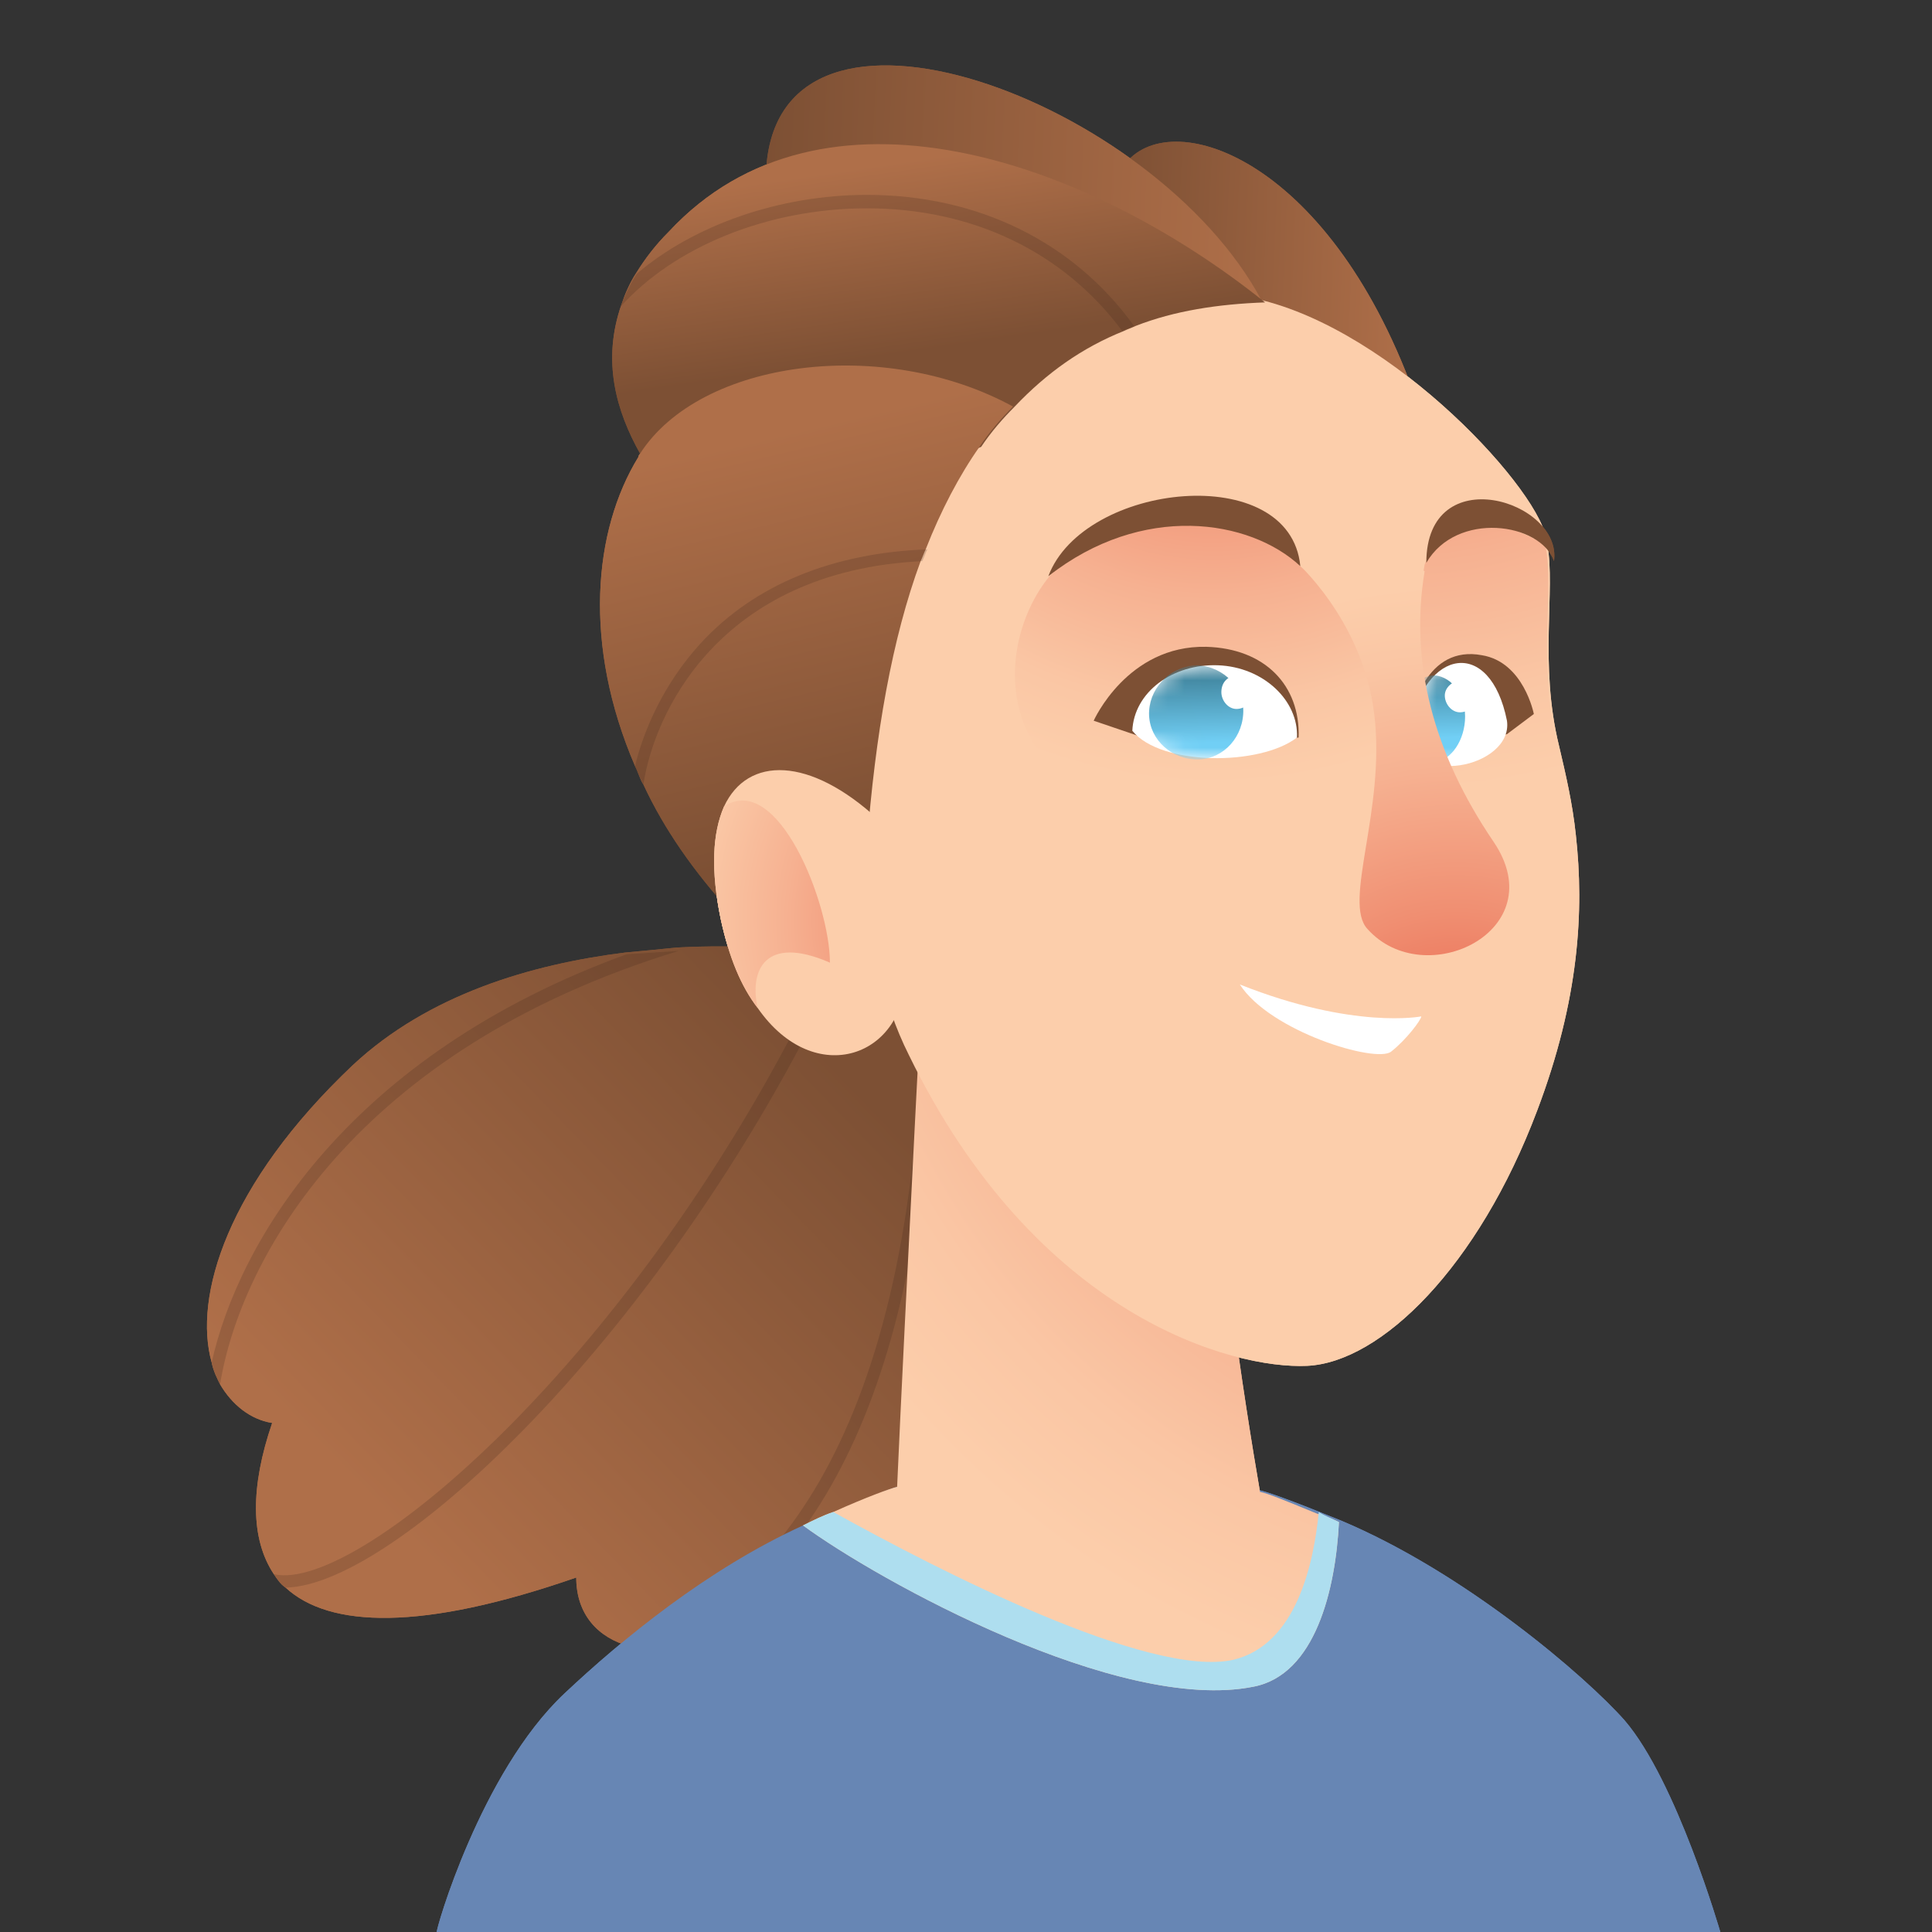 <svg width="115" height="115" viewBox="0 0 115 115" fill="none" xmlns="http://www.w3.org/2000/svg">
<rect x="0" y="0" width="115" height="115" fill="#333333" stroke="none"/>
<g clip-path="url(#clip0_1125_43222)">
<path d="M12.6 81.1C12.7 81.6 12.9 82 13.1 82.4C13.8 83.6 14.9 84.5 16.2 84.7C14.9 88.5 14.9 91.6 16.3 93.7C16.5 94 16.7 94.3 17 94.5C19.6 96.9 25.1 97.1 34.3 93.9C34.3 96.1 35.6 97.5 37.5 98C38 98.1 38.5 98.2 39 98.2C46.6 98.5 60.6 88.5 59.7 67.3L55.6 61.7L54.9 60.7L52.2 57.1C52.2 57.1 51.5 57 50.2 56.8C50 56.8 49.7 56.7 49.4 56.7C47.2 56.5 44 56.2 40.3 56.4C37.8 56.5 37.8 56.5 40.3 56.4C39.3 56.5 38.3 56.6 37.2 56.7C31.6 57.4 25.5 59.2 21 63.4C13.5 70.5 11.5 77.2 12.6 81.1Z" fill="url(#paint0_linear_1125_43222)"/>
<g opacity="0.2">
<path d="M54.9 60.8C54.9 60.2 54.9 59.6 54.9 58.9H55.6C55.6 59.9 55.6 60.8 55.5 61.7C54.8 86 46.4 95.1 39 98.3C38.5 98.3 38 98.2 37.5 98.1C45.1 95.4 54.2 86.7 54.9 60.8Z" fill="#6E5447"/>
<path d="M49.5 56.8C49.6 56.7 49.6 56.5 49.7 56.4L50.4 56.7C50.4 56.8 50.3 56.8 50.3 56.9C40.3 78.6 23.7 94.4 17 94.5C16.7 94.3 16.5 94 16.3 93.7C21.4 94.9 38.7 80.1 49.5 56.8Z" fill="#6E5447"/>
<path d="M40.4 56.6C39.7 56.8 39.7 56.8 40.4 56.6C21.1 62.6 14.2 75.1 13.1 82.4C12.9 82 12.7 81.6 12.6 81.1C14.2 73.9 20.8 62.8 37.3 56.8" fill="#6E5447"/>
</g>
<path d="M83.9 22.7C78.6 8.9 69.2 6.2 66.8 10C64.4 13.8 78.6 22.4 78.6 22.4L83.9 22.7Z" fill="url(#paint1_linear_1125_43222)"/>
<path d="M26 115H102.4C102.4 115 99.8 106 96.7 102.4C94.4 99.8 87.2 93.6 79.8 90.5C77.1 89.4 75.2 88.7 74.9 88.7C73.7 88.7 54.7 88.1 53.4 88.5C53 88.6 50.8 89.5 47.8 90.8C42.1 93.4 37 97.6 33.6 100.8C28.6 105.5 25.9 115 26 115Z" fill="#6786B4"/>
<path d="M79.7 90.6C79.5 94.6 78.3 99.7 74.6 100.4C66.6 102 52.3 94.1 47.8 90.8C48.4 90.5 49 90.2 49.6 90C51.6 89.1 53 88.6 53.4 88.5C53.8 79.3 55.2 52.5 55.2 52.5L72.2 64.4C72.2 71.4 74.1 83.6 75 88.8C75.5 88.9 76.7 89.4 78.4 90.1C78.8 90.2 79.3 90.4 79.7 90.6Z" fill="url(#paint2_radial_1125_43222)"/>
<path d="M54.1 62.8C61.7 78.4 73.4 81.5 77.8 81.3C82.2 81.1 88 75.4 91.5 66.1C94 59.5 94.3 54.2 93.8 49.7C93.6 47.8 93.2 46.1 92.8 44.4C91.6 39.5 92.6 35.1 92.1 32.4C92 32 91.9 31.6 91.8 31.3C90.1 27.3 80.5 17.7 72.5 17.5C64.5 17.3 53.5 23.1 52.3 35.8C51.2 48.6 50.9 56.4 54.1 62.8Z" fill="#FCCEAB"/>
<path d="M86.9 49.9C87.9 51.6 91.4 50.7 93.7 49.8C93.5 47.9 93.1 46.2 92.7 44.5C91.5 39.6 92.5 35.2 92 32.5C91.8 32.3 91.6 32.2 91.4 32.1C87.2 30 85.5 31.9 84.8 33.6C83.7 39.7 85.4 47.2 86.9 49.9Z" fill="url(#paint3_radial_1125_43222)"/>
<path d="M77.4 33.7C81.5 37.2 82.5 41.2 82.6 43.5C82.8 45.9 81.4 50.9 69.5 48.9C57.6 46.8 59.4 36.4 63.6 33.2C67.8 29.9 73.7 29.6 77.4 33.7Z" fill="url(#paint4_radial_1125_43222)"/>
<path d="M84.9 33.5C86.7 30.4 91.7 31.1 92.5 33.4C93 29.8 84.9 27.3 84.9 33.5Z" fill="url(#paint5_linear_1125_43222)"/>
<path d="M77.3 43.9C77.4 40.8 75.3 38.6 71.8 38.5C67.1 38.4 65.1 42.9 65.1 42.9L70.4 44.7L77.3 43.9Z" fill="url(#paint6_linear_1125_43222)"/>
<path d="M67.4 43.5C69.1 45.6 75 45.6 77.2 43.9C77.3 41.7 75.2 39.7 72.5 39.6C69.8 39.5 67.5 41.2 67.4 43.5Z" fill="white"/>
<mask id="mask0_1125_43222" style="mask-type:luminance" maskUnits="userSpaceOnUse" x="67" y="39" width="11" height="7">
<path d="M67.4 43.5C69.1 45.6 75 45.6 77.2 43.9C77.3 41.7 75.2 39.7 72.5 39.6C69.8 39.5 67.5 41.2 67.4 43.5Z" fill="white"/>
</mask>
<g mask="url(#mask0_1125_43222)">
<path d="M68.4 42.3C68.3 43.8 69.5 45.1 71.1 45.2C72.6 45.3 73.9 44.1 74 42.5C74.1 41 72.9 39.7 71.3 39.6C69.8 39.6 68.5 40.8 68.4 42.3Z" fill="url(#paint7_linear_1125_43222)"/>
</g>
<path d="M89.7 43.7L91.3 42.5C91.3 42.5 90.7 39.4 88.2 39C85 38.4 83.8 42 83.8 44.5C86.7 44.1 89.7 43.7 89.7 43.7Z" fill="url(#paint8_linear_1125_43222)"/>
<path d="M83.9 43.4C84.8 38.6 88.7 37.9 89.7 42.9C90.1 45.7 83.8 47 83.9 43.4Z" fill="white"/>
<mask id="mask1_1125_43222" style="mask-type:luminance" maskUnits="userSpaceOnUse" x="83" y="39" width="7" height="7">
<path d="M83.9 43.4C84.8 38.6 88.7 37.9 89.7 42.9C90.1 45.7 83.8 47 83.9 43.4Z" fill="white"/>
</mask>
<g mask="url(#mask1_1125_43222)">
<path d="M83.4 42.7C83.3 44.1 84.1 45.3 85.2 45.4C86.2 45.4 87.1 44.3 87.2 42.9C87.3 41.5 86.5 40.3 85.4 40.2C84.4 40.2 83.5 41.3 83.4 42.7Z" fill="url(#paint9_linear_1125_43222)"/>
</g>
<path d="M84.8 34C83.9 39.4 85.3 44.8 88.9 50.1C92.5 55.4 84.8 59.1 81.4 55.3C79.9 53.7 82.5 48.2 81.8 42.5C81.1 36.8 77 33.3 77 33.3C77 33.3 81.3 32.4 84.8 34Z" fill="url(#paint10_radial_1125_43222)"/>
<path d="M84.6 60.5C84.6 60.7 83.7 61.9 82.8 62.6C81.9 63.3 75.6 61.4 73.8 58.6C80.6 61.3 84.6 60.5 84.6 60.5Z" fill="white"/>
<path d="M75.1 17.9C68.8 6 46.2 -2.5 45.6 10.2C52 13.2 75.1 17.9 75.1 17.9Z" fill="url(#paint11_linear_1125_43222)"/>
<path d="M38.1 27C40.2 30.5 43.4 32.7 43.4 32.7L58.4 26.6C59 25.7 59.7 24.9 60.4 24.2C62.3 22.2 64.4 20.7 66.9 19.7C67.1 19.6 67.4 19.5 67.6 19.4C69.9 18.5 72.5 18.1 75.3 18C64.7 9.5 48.9 4 39.8 13.8C39 14.6 38.4 15.4 37.9 16.2C37.5 16.8 37.2 17.5 37 18.1C35.8 21.5 36.7 24.5 38.1 27Z" fill="url(#paint12_linear_1125_43222)"/>
<path d="M37.8 45.6C38 46 38.1 46.4 38.3 46.7C39.5 49.3 41.3 51.9 43.6 54.4C43.6 54.4 52.8 58.7 52.4 51.9C52.4 51.5 52.4 51.1 52.4 50.7C52.1 50.6 51.9 50.4 51.6 50.3C52.1 43.7 53.1 38 54.8 33.4C54.9 33.2 55 32.9 55.1 32.7C56 30.4 57.1 28.3 58.3 26.6C58.9 25.7 59.6 24.9 60.3 24.2C52.6 20 41.7 21.4 38.1 27C38.1 27 38 27.1 38 27.2C35.3 31.6 34.7 38.4 37.8 45.6Z" fill="url(#paint13_linear_1125_43222)"/>
<g opacity="0.2">
<path d="M55.2 32.7C55.1 32.9 55 33.2 54.9 33.4C42.7 34 38.9 42.6 38.3 46.7C38.1 46.3 37.9 45.9 37.8 45.6C38.3 43.5 39.5 40.7 41.7 38.3C44.9 34.8 49.6 32.9 55.2 32.7Z" fill="#6E5447"/>
<path d="M37.9 16.3C41.3 13.4 46.4 11.6 51.6 11.6C58.2 11.6 63.9 14.4 67.5 19.4C67.3 19.5 67 19.6 66.8 19.7C63.3 15 57.9 12.4 51.6 12.4C45.7 12.4 40.1 14.7 36.9 18.3C37.2 17.6 37.5 16.9 37.9 16.3Z" fill="#6E5447"/>
</g>
<path d="M73.7 40.2C73.1 40.2 72.7 40.6 72.7 41.2C72.7 41.7 73.1 42.2 73.6 42.2C74.1 42.2 74.6 41.8 74.6 41.2C74.6 40.7 74.2 40.3 73.7 40.2Z" fill="white"/>
<path d="M86 41.4C86 41.9 86.4 42.4 86.9 42.4C87.4 42.4 87.9 42 87.9 41.5C87.9 41 87.5 40.5 87 40.5C86.5 40.5 86 40.9 86 41.4Z" fill="white"/>
<path d="M42.9 54.7C43.4 57 44.1 58.7 45.1 60C48.5 64.9 54 62.9 53.9 57.8C53.9 51.4 52.3 48.8 52.3 48.8C48.2 45 44.5 45 43.1 48C42.4 49.6 42.3 51.8 42.9 54.7Z" fill="#FCCEAB"/>
<path d="M42.9 54.7C43.4 57 44.1 58.7 45.1 60C44.6 57.8 45.5 55.6 49.4 57.3C49.4 53.8 46.3 45.9 43.1 48C42.4 49.6 42.3 51.8 42.9 54.7Z" fill="url(#paint14_radial_1125_43222)"/>
<path d="M77.4 33.7C74.4 30.9 68 29.9 62.4 34.3C64.5 28.7 76.8 27.4 77.4 33.7Z" fill="url(#paint15_linear_1125_43222)"/>
<path d="M79.7 90.6C79.5 94.6 78.3 99.7 74.6 100.4C66.6 102 52.3 94.1 47.8 90.8C48.4 90.5 49 90.2 49.6 90C55.9 93.5 68.4 99.9 73.4 98.8C77.2 97.9 78.2 93 78.5 90C78.8 90.2 79.3 90.4 79.7 90.6Z" fill="#AEDEEF"/>
<path d="M12.6 81.1C12.7 81.6 12.9 82 13.1 82.4C13.8 83.6 14.9 84.5 16.2 84.7C14.9 88.5 14.9 91.6 16.3 93.7C16.5 94 16.7 94.3 17 94.5C19.6 96.9 25.1 97.1 34.3 93.9C34.3 96.1 35.6 97.5 37.5 98C38 98.1 38.5 98.2 39 98.2C46.6 98.5 60.6 88.5 59.7 67.3L55.6 61.7L54.9 60.7L52.2 57.1C52.2 57.1 51.5 57 50.2 56.8C50 56.8 49.7 56.7 49.4 56.7C47.2 56.5 44 56.2 40.3 56.4C37.8 56.5 37.8 56.5 40.3 56.4C39.3 56.5 38.3 56.6 37.2 56.7C31.6 57.4 25.5 59.2 21 63.4C13.5 70.5 11.5 77.2 12.6 81.1Z" fill="url(#paint16_linear_1125_43222)"/>
<g opacity="0.2">
<path d="M54.9 60.8C54.9 60.2 54.9 59.6 54.9 58.9H55.6C55.6 59.9 55.6 60.8 55.5 61.7C54.8 86 46.4 95.1 39 98.3C38.5 98.3 38 98.2 37.5 98.1C45.1 95.4 54.2 86.7 54.9 60.8Z" fill="#3B2418"/>
<path d="M49.5 56.8C49.6 56.7 49.6 56.5 49.7 56.4L50.4 56.7C50.4 56.8 50.3 56.8 50.3 56.9C40.3 78.6 23.7 94.4 17 94.5C16.7 94.3 16.5 94 16.3 93.7C21.4 94.9 38.7 80.1 49.5 56.8Z" fill="#3B2418"/>
<path d="M37.3 56.8C20.8 62.8 14.2 73.9 12.6 81.1C12.7 81.6 12.9 82 13.1 82.4C14.3 75 21.1 62.5 40.4 56.6L37.3 56.8Z" fill="#3B2418"/>
</g>
<path d="M83.9 22.7C78.6 8.9 69.2 6.2 66.8 10C64.4 13.8 78.6 22.4 78.6 22.4L83.9 22.7Z" fill="url(#paint17_linear_1125_43222)"/>
<path d="M26 115H102.4C102.4 115 99.8 106 96.7 102.4C94.4 99.8 87.2 93.6 79.8 90.5C77.1 89.4 75.2 88.7 74.9 88.7C73.7 88.7 54.7 88.1 53.4 88.5C53 88.6 50.8 89.5 47.8 90.8C42.1 93.4 37 97.6 33.6 100.8C28.6 105.5 25.9 115 26 115Z" fill="#6786B4"/>
<path d="M79.7 90.6C79.5 94.6 78.3 99.7 74.6 100.4C66.6 102 52.3 94.1 47.8 90.8C48.4 90.5 49 90.2 49.6 90C51.6 89.1 53 88.6 53.4 88.5C53.8 79.3 55.2 52.5 55.2 52.5L72.2 64.4C72.2 71.4 74.1 83.6 75 88.8C75.5 88.9 76.7 89.4 78.4 90.1C78.8 90.2 79.3 90.4 79.7 90.6Z" fill="url(#paint18_radial_1125_43222)"/>
<path d="M54.1 62.8C61.7 78.4 73.4 81.5 77.8 81.3C82.2 81.1 88 75.4 91.5 66.1C94 59.5 94.3 54.2 93.8 49.7C93.6 47.8 93.2 46.1 92.8 44.4C91.6 39.5 92.6 35.1 92.1 32.4C92 32 91.9 31.6 91.8 31.3C90.1 27.3 80.5 17.7 72.5 17.5C64.5 17.3 53.5 23.1 52.3 35.8C51.2 48.6 50.9 56.4 54.1 62.8Z" fill="#FCCEAB"/>
<path d="M86.9 49.9C87.9 51.6 91.4 50.7 93.7 49.8C93.5 47.9 93.1 46.2 92.7 44.5C91.5 39.6 92.5 35.2 92 32.5C91.8 32.3 91.6 32.2 91.4 32.1C87.2 30 85.5 31.9 84.8 33.6C83.7 39.7 85.4 47.2 86.9 49.9Z" fill="url(#paint19_radial_1125_43222)"/>
<path d="M77.4 33.7C81.5 37.2 82.5 41.2 82.6 43.5C82.8 45.9 81.4 50.9 69.5 48.9C57.6 46.8 59.4 36.4 63.6 33.2C67.8 29.9 73.7 29.6 77.4 33.7Z" fill="url(#paint20_radial_1125_43222)"/>
<path d="M84.9 33.5C86.7 30.4 91.7 31.1 92.5 33.4C93 29.8 84.9 27.3 84.9 33.5Z" fill="url(#paint21_linear_1125_43222)"/>
<path d="M77.3 43.9C77.4 40.8 75.3 38.6 71.8 38.5C67.1 38.4 65.1 42.9 65.1 42.9L70.4 44.7L77.3 43.9Z" fill="url(#paint22_linear_1125_43222)"/>
<path d="M67.4 43.5C69.1 45.6 75 45.6 77.2 43.9C77.3 41.7 75.2 39.7 72.5 39.6C69.8 39.5 67.5 41.2 67.4 43.5Z" fill="white"/>
<mask id="mask2_1125_43222" style="mask-type:luminance" maskUnits="userSpaceOnUse" x="67" y="39" width="11" height="7">
<path d="M67.4 43.5C69.1 45.6 75 45.6 77.2 43.9C77.3 41.7 75.2 39.7 72.5 39.6C69.8 39.5 67.5 41.2 67.4 43.5Z" fill="white"/>
</mask>
<g mask="url(#mask2_1125_43222)">
<path d="M68.4 42.3C68.3 43.8 69.5 45.1 71.1 45.2C72.6 45.3 73.9 44.1 74 42.5C74.1 41 72.9 39.7 71.3 39.6C69.8 39.6 68.5 40.8 68.4 42.3Z" fill="url(#paint23_linear_1125_43222)"/>
</g>
<path d="M89.7 43.7L91.3 42.5C91.3 42.5 90.7 39.4 88.2 39C85 38.4 83.8 42 83.8 44.5C86.7 44.1 89.7 43.7 89.7 43.7Z" fill="url(#paint24_linear_1125_43222)"/>
<path d="M83.9 43.4C84.8 38.6 88.7 37.9 89.7 42.9C90.1 45.7 83.8 47 83.9 43.4Z" fill="white"/>
<mask id="mask3_1125_43222" style="mask-type:luminance" maskUnits="userSpaceOnUse" x="83" y="39" width="7" height="7">
<path d="M83.9 43.4C84.8 38.6 88.7 37.9 89.7 42.9C90.1 45.7 83.8 47 83.9 43.4Z" fill="white"/>
</mask>
<g mask="url(#mask3_1125_43222)">
<path d="M83.4 42.7C83.3 44.1 84.1 45.3 85.2 45.4C86.2 45.4 87.1 44.3 87.2 42.9C87.3 41.5 86.5 40.3 85.4 40.2C84.4 40.2 83.5 41.3 83.4 42.7Z" fill="url(#paint25_linear_1125_43222)"/>
</g>
<path d="M84.8 34C83.9 39.4 85.3 44.8 88.9 50.1C92.5 55.4 84.8 59.1 81.4 55.3C79.9 53.7 82.5 48.2 81.8 42.5C81.1 36.8 77 33.3 77 33.3C77 33.3 81.3 32.4 84.8 34Z" fill="url(#paint26_radial_1125_43222)"/>
<path d="M84.6 60.5C84.6 60.7 83.7 61.9 82.8 62.6C81.9 63.3 75.6 61.4 73.8 58.6C80.6 61.3 84.6 60.5 84.6 60.5Z" fill="white"/>
<path d="M75.1 17.9C68.8 6 46.2 -2.5 45.6 10.2C52 13.2 75.1 17.9 75.1 17.9Z" fill="url(#paint27_linear_1125_43222)"/>
<path d="M38.1 27C40.2 30.5 43.4 32.7 43.4 32.7L58.4 26.6C59 25.7 59.7 24.9 60.4 24.2C62.3 22.2 64.4 20.7 66.9 19.7C67.1 19.6 67.4 19.5 67.6 19.4C69.9 18.5 72.5 18.1 75.3 18C64.7 9.5 48.9 4 39.8 13.8C39 14.6 38.4 15.4 37.9 16.2C37.5 16.8 37.2 17.5 37 18.1C35.8 21.5 36.7 24.5 38.1 27Z" fill="url(#paint28_linear_1125_43222)"/>
<path d="M37.8 45.6C38 46 38.1 46.4 38.3 46.7C39.5 49.3 41.3 51.9 43.6 54.4C43.6 54.4 52.8 58.7 52.4 51.9C52.4 51.5 52.4 51.1 52.4 50.7C52.1 50.6 51.9 50.4 51.6 50.3C52.1 43.7 53.1 38 54.8 33.4C54.9 33.2 55 32.9 55.1 32.7C56 30.4 57.1 28.3 58.3 26.6C58.9 25.7 59.6 24.9 60.3 24.2C52.6 20 41.7 21.4 38.1 27C38.1 27 38 27.1 38 27.2C35.3 31.6 34.7 38.4 37.8 45.6Z" fill="url(#paint29_linear_1125_43222)"/>
<g opacity="0.2">
<path d="M55.2 32.7C55.1 32.9 55 33.2 54.9 33.4C42.7 34 38.9 42.6 38.3 46.7C38.1 46.3 37.9 45.9 37.8 45.6C38.3 43.5 39.5 40.7 41.7 38.3C44.9 34.8 49.6 32.9 55.2 32.7Z" fill="#3B2418"/>
<path d="M37.9 16.3C41.3 13.4 46.4 11.6 51.6 11.6C58.2 11.6 63.9 14.4 67.5 19.4C67.3 19.5 67 19.6 66.8 19.7C63.3 15 57.9 12.4 51.6 12.4C45.7 12.4 40.1 14.7 36.9 18.3C37.2 17.6 37.5 16.9 37.9 16.3Z" fill="#3B2418"/>
</g>
<path d="M73.7 40.2C73.1 40.2 72.7 40.6 72.7 41.2C72.7 41.7 73.1 42.2 73.6 42.2C74.1 42.2 74.6 41.8 74.6 41.2C74.6 40.7 74.2 40.3 73.7 40.2Z" fill="white"/>
<path d="M86 41.4C86 41.9 86.4 42.4 86.9 42.4C87.4 42.4 87.9 42 87.9 41.5C87.9 41 87.5 40.5 87 40.5C86.5 40.5 86 40.9 86 41.4Z" fill="white"/>
<path d="M42.9 54.7C43.4 57 44.1 58.7 45.1 60C48.5 64.9 54 62.9 53.9 57.8C53.9 51.4 52.3 48.8 52.3 48.8C48.2 45 44.5 45 43.1 48C42.4 49.6 42.3 51.8 42.9 54.7Z" fill="#FCCEAB"/>
<path d="M42.9 54.7C43.4 57 44.1 58.7 45.1 60C44.6 57.8 45.5 55.6 49.4 57.3C49.4 53.8 46.3 45.9 43.1 48C42.4 49.6 42.3 51.8 42.9 54.7Z" fill="url(#paint30_radial_1125_43222)"/>
<path d="M77.4 33.7C74.4 30.9 68 29.9 62.4 34.3C64.5 28.7 76.8 27.4 77.4 33.7Z" fill="url(#paint31_linear_1125_43222)"/>
<path d="M79.7 90.6C79.5 94.6 78.3 99.7 74.6 100.4C66.6 102 52.3 94.1 47.8 90.8C48.4 90.5 49 90.2 49.6 90C55.9 93.5 68.4 99.9 73.4 98.8C77.2 97.9 78.2 93 78.5 90C78.8 90.2 79.3 90.4 79.7 90.6Z" fill="#AEDEEF"/>
</g>
<defs>
<linearGradient id="paint0_linear_1125_43222" x1="23.171" y1="90.503" x2="50.41" y2="64.043" gradientUnits="userSpaceOnUse">
<stop stop-color="#AF6F49"/>
<stop offset="1" stop-color="#7D5034"/>
</linearGradient>
<linearGradient id="paint1_linear_1125_43222" x1="84.222" y1="15.879" x2="66.318" y2="15.079" gradientUnits="userSpaceOnUse">
<stop stop-color="#AF6F49"/>
<stop offset="1" stop-color="#7D5034"/>
</linearGradient>
<radialGradient id="paint2_radial_1125_43222" cx="0" cy="0" r="1" gradientUnits="userSpaceOnUse" gradientTransform="translate(94.61 48.29) scale(54.04 54.04)">
<stop offset="0.04" stop-color="#E76048"/>
<stop offset="0.35" stop-color="#F08F72"/>
<stop offset="0.63" stop-color="#F6B191"/>
<stop offset="0.85" stop-color="#FAC6A4"/>
<stop offset="1" stop-color="#FCCEAB"/>
</radialGradient>
<radialGradient id="paint3_radial_1125_43222" cx="0" cy="0" r="1" gradientUnits="userSpaceOnUse" gradientTransform="translate(83.242 9.372) rotate(-177.44) scale(37.82 37.82)">
<stop offset="0.04" stop-color="#E76048"/>
<stop offset="0.35" stop-color="#F08F72"/>
<stop offset="0.63" stop-color="#F6B191"/>
<stop offset="0.85" stop-color="#FAC6A4"/>
<stop offset="1" stop-color="#FCCEAB"/>
</radialGradient>
<radialGradient id="paint4_radial_1125_43222" cx="0" cy="0" r="1" gradientUnits="userSpaceOnUse" gradientTransform="translate(72.312 16.28) rotate(-177.44) scale(30.42 30.42)">
<stop offset="0.04" stop-color="#E76048"/>
<stop offset="0.35" stop-color="#F08F72"/>
<stop offset="0.63" stop-color="#F6B191"/>
<stop offset="0.85" stop-color="#FAC6A4"/>
<stop offset="1" stop-color="#FCCEAB"/>
</radialGradient>
<linearGradient id="paint5_linear_1125_43222" x1="87.885" y1="20.381" x2="88.322" y2="26.727" gradientUnits="userSpaceOnUse">
<stop stop-color="#AF6F49"/>
<stop offset="1" stop-color="#7D5034"/>
</linearGradient>
<linearGradient id="paint6_linear_1125_43222" x1="70.54" y1="32.539" x2="70.89" y2="38.15" gradientUnits="userSpaceOnUse">
<stop stop-color="#AF6F49"/>
<stop offset="1" stop-color="#7D5034"/>
</linearGradient>
<linearGradient id="paint7_linear_1125_43222" x1="71.156" y1="40.223" x2="71.267" y2="44.222" gradientUnits="userSpaceOnUse">
<stop stop-color="#41869F"/>
<stop offset="1" stop-color="#71CFF5"/>
</linearGradient>
<linearGradient id="paint8_linear_1125_43222" x1="86.741" y1="31.561" x2="87.078" y2="37.012" gradientUnits="userSpaceOnUse">
<stop stop-color="#AF6F49"/>
<stop offset="1" stop-color="#7D5034"/>
</linearGradient>
<linearGradient id="paint9_linear_1125_43222" x1="85.227" y1="40.021" x2="85.333" y2="43.92" gradientUnits="userSpaceOnUse">
<stop stop-color="#41869F"/>
<stop offset="1" stop-color="#71CFF5"/>
</linearGradient>
<radialGradient id="paint10_radial_1125_43222" cx="0" cy="0" r="1" gradientUnits="userSpaceOnUse" gradientTransform="translate(86.748 64.613) rotate(-177.44) scale(29.85 29.85)">
<stop offset="0.04" stop-color="#E76048"/>
<stop offset="0.35" stop-color="#F08F72"/>
<stop offset="0.63" stop-color="#F6B191"/>
<stop offset="0.85" stop-color="#FAC6A4"/>
<stop offset="1" stop-color="#FCCEAB"/>
</radialGradient>
<linearGradient id="paint11_linear_1125_43222" x1="75.418" y1="11.416" x2="45.622" y2="10.084" gradientUnits="userSpaceOnUse">
<stop stop-color="#AF6F49"/>
<stop offset="1" stop-color="#7D5034"/>
</linearGradient>
<linearGradient id="paint12_linear_1125_43222" x1="54.292" y1="9.518" x2="55.933" y2="20.722" gradientUnits="userSpaceOnUse">
<stop stop-color="#AF6F49"/>
<stop offset="1" stop-color="#7D5034"/>
</linearGradient>
<linearGradient id="paint13_linear_1125_43222" x1="46.706" y1="25.716" x2="52.376" y2="49.583" gradientUnits="userSpaceOnUse">
<stop stop-color="#AF6F49"/>
<stop offset="1" stop-color="#7D5034"/>
</linearGradient>
<radialGradient id="paint14_radial_1125_43222" cx="0" cy="0" r="1" gradientUnits="userSpaceOnUse" gradientTransform="translate(60.449 54.819) rotate(-177.44) scale(21.67 21.67)">
<stop offset="0.04" stop-color="#E76048"/>
<stop offset="0.35" stop-color="#F08F72"/>
<stop offset="0.63" stop-color="#F6B191"/>
<stop offset="0.85" stop-color="#FAC6A4"/>
<stop offset="1" stop-color="#FCCEAB"/>
</radialGradient>
<linearGradient id="paint15_linear_1125_43222" x1="69.104" y1="22.141" x2="69.476" y2="27.713" gradientUnits="userSpaceOnUse">
<stop stop-color="#AF6F49"/>
<stop offset="1" stop-color="#7D5034"/>
</linearGradient>
<linearGradient id="paint16_linear_1125_43222" x1="23.171" y1="90.503" x2="50.41" y2="64.043" gradientUnits="userSpaceOnUse">
<stop stop-color="#AF6F49"/>
<stop offset="1" stop-color="#7D5034"/>
</linearGradient>
<linearGradient id="paint17_linear_1125_43222" x1="84.222" y1="15.879" x2="66.318" y2="15.079" gradientUnits="userSpaceOnUse">
<stop stop-color="#AF6F49"/>
<stop offset="1" stop-color="#7D5034"/>
</linearGradient>
<radialGradient id="paint18_radial_1125_43222" cx="0" cy="0" r="1" gradientUnits="userSpaceOnUse" gradientTransform="translate(94.61 48.29) scale(54.04 54.04)">
<stop offset="0.04" stop-color="#E76048"/>
<stop offset="0.35" stop-color="#F08F72"/>
<stop offset="0.63" stop-color="#F6B191"/>
<stop offset="0.85" stop-color="#FAC6A4"/>
<stop offset="1" stop-color="#FCCEAB"/>
</radialGradient>
<radialGradient id="paint19_radial_1125_43222" cx="0" cy="0" r="1" gradientUnits="userSpaceOnUse" gradientTransform="translate(83.242 9.372) rotate(-177.44) scale(37.82 37.82)">
<stop offset="0.04" stop-color="#E76048"/>
<stop offset="0.35" stop-color="#F08F72"/>
<stop offset="0.63" stop-color="#F6B191"/>
<stop offset="0.85" stop-color="#FAC6A4"/>
<stop offset="1" stop-color="#FCCEAB"/>
</radialGradient>
<radialGradient id="paint20_radial_1125_43222" cx="0" cy="0" r="1" gradientUnits="userSpaceOnUse" gradientTransform="translate(72.312 16.28) rotate(-177.44) scale(30.42 30.42)">
<stop offset="0.04" stop-color="#E76048"/>
<stop offset="0.35" stop-color="#F08F72"/>
<stop offset="0.63" stop-color="#F6B191"/>
<stop offset="0.85" stop-color="#FAC6A4"/>
<stop offset="1" stop-color="#FCCEAB"/>
</radialGradient>
<linearGradient id="paint21_linear_1125_43222" x1="87.885" y1="20.381" x2="88.322" y2="26.727" gradientUnits="userSpaceOnUse">
<stop stop-color="#AF6F49"/>
<stop offset="1" stop-color="#7D5034"/>
</linearGradient>
<linearGradient id="paint22_linear_1125_43222" x1="70.54" y1="32.539" x2="70.89" y2="38.15" gradientUnits="userSpaceOnUse">
<stop stop-color="#AF6F49"/>
<stop offset="1" stop-color="#7D5034"/>
</linearGradient>
<linearGradient id="paint23_linear_1125_43222" x1="71.156" y1="40.223" x2="71.267" y2="44.222" gradientUnits="userSpaceOnUse">
<stop stop-color="#41869F"/>
<stop offset="1" stop-color="#71CFF5"/>
</linearGradient>
<linearGradient id="paint24_linear_1125_43222" x1="86.741" y1="31.561" x2="87.078" y2="37.012" gradientUnits="userSpaceOnUse">
<stop stop-color="#AF6F49"/>
<stop offset="1" stop-color="#7D5034"/>
</linearGradient>
<linearGradient id="paint25_linear_1125_43222" x1="85.227" y1="40.021" x2="85.333" y2="43.92" gradientUnits="userSpaceOnUse">
<stop stop-color="#41869F"/>
<stop offset="1" stop-color="#71CFF5"/>
</linearGradient>
<radialGradient id="paint26_radial_1125_43222" cx="0" cy="0" r="1" gradientUnits="userSpaceOnUse" gradientTransform="translate(86.748 64.613) rotate(-177.44) scale(29.85 29.85)">
<stop offset="0.04" stop-color="#E76048"/>
<stop offset="0.35" stop-color="#F08F72"/>
<stop offset="0.63" stop-color="#F6B191"/>
<stop offset="0.85" stop-color="#FAC6A4"/>
<stop offset="1" stop-color="#FCCEAB"/>
</radialGradient>
<linearGradient id="paint27_linear_1125_43222" x1="75.418" y1="11.416" x2="45.622" y2="10.084" gradientUnits="userSpaceOnUse">
<stop stop-color="#AF6F49"/>
<stop offset="1" stop-color="#7D5034"/>
</linearGradient>
<linearGradient id="paint28_linear_1125_43222" x1="54.292" y1="9.518" x2="55.933" y2="20.722" gradientUnits="userSpaceOnUse">
<stop stop-color="#AF6F49"/>
<stop offset="1" stop-color="#7D5034"/>
</linearGradient>
<linearGradient id="paint29_linear_1125_43222" x1="46.706" y1="25.716" x2="52.376" y2="49.583" gradientUnits="userSpaceOnUse">
<stop stop-color="#AF6F49"/>
<stop offset="1" stop-color="#7D5034"/>
</linearGradient>
<radialGradient id="paint30_radial_1125_43222" cx="0" cy="0" r="1" gradientUnits="userSpaceOnUse" gradientTransform="translate(60.449 54.819) rotate(-177.44) scale(21.67 21.67)">
<stop offset="0.04" stop-color="#E76048"/>
<stop offset="0.35" stop-color="#F08F72"/>
<stop offset="0.63" stop-color="#F6B191"/>
<stop offset="0.85" stop-color="#FAC6A4"/>
<stop offset="1" stop-color="#FCCEAB"/>
</radialGradient>
<linearGradient id="paint31_linear_1125_43222" x1="69.104" y1="22.141" x2="69.476" y2="27.713" gradientUnits="userSpaceOnUse">
<stop stop-color="#AF6F49"/>
<stop offset="1" stop-color="#7D5034"/>
</linearGradient>
<clipPath id="clip0_1125_43222">
<rect width="115" height="115" fill="white"/>
</clipPath>
</defs>
</svg>
